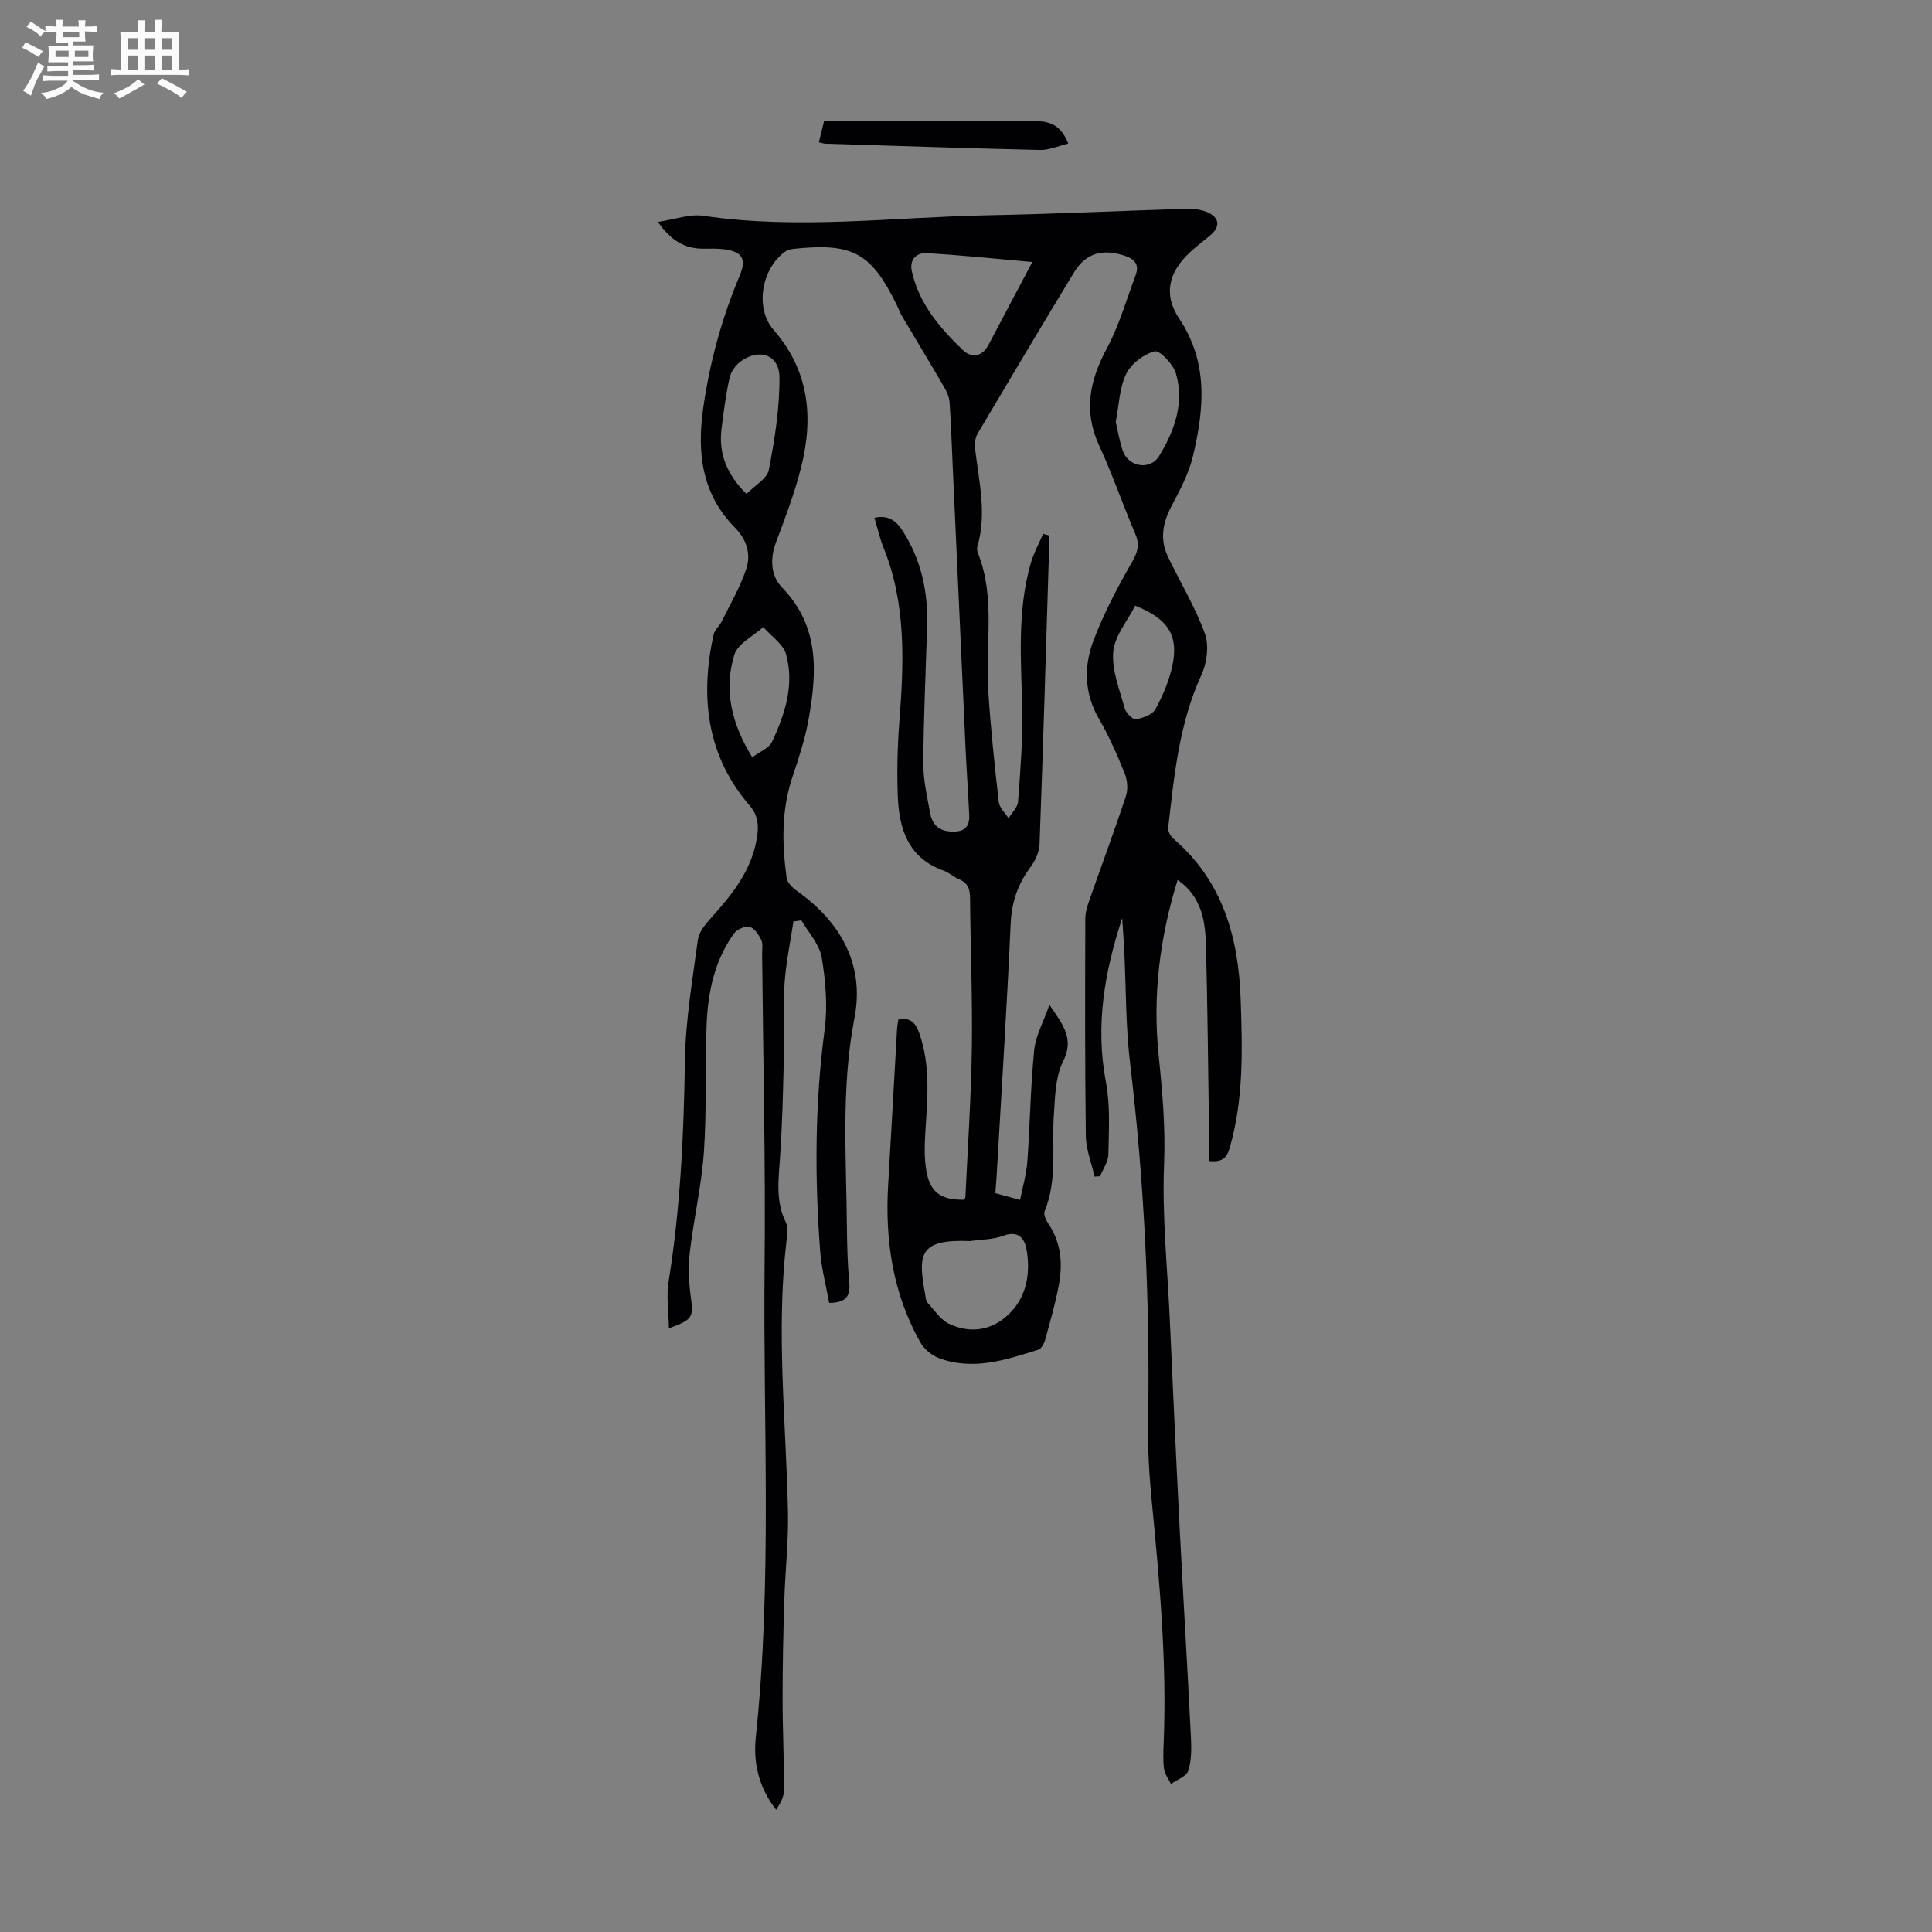 <svg enable-background="new 0 0 400 400" viewBox="0 0 400 400" xmlns="http://www.w3.org/2000/svg"><rect x="0" y="0" width="400" height="400" fill="#808080" stroke="none"/><path d="m6.8 9.5c.6.3 1.3.7 2.1 1.1-.4.4-.7.8-.9 1.2-.7-.4-1.3-.8-1.8-1.1s-1.1-.6-1.6-.8c.2-.4.5-.8.7-1.2.4.2.8.5 1.5.8zm.9 6.9c-.3.6-.5 1.1-.7 1.7s-.4 1.1-.6 1.7c-.6-.4-1.1-.7-1.6-1 .7-1 1.2-1.8 1.5-2.4.3-.5.6-1.1.8-1.7.3-.6.5-1.2.8-1.8.3.3.8.6 1.3.8-.7 1.3-1.2 2.2-1.5 2.7zm.1-11c.4.3 1 .7 1.7 1.1-.5.2-.8.6-1.1 1.1-.5-.6-1-1-1.4-1.2s-.9-.6-1.5-.8c.2-.4.5-.7.9-1.1.5.3.9.6 1.4.9zm10.5 13.1c1 .4 2 .6 3.1.7-.4.4-.7.8-.8 1.3-.9-.2-1.9-.6-3-.9-1-.4-2-.9-2.8-1.6-.5.4-1.1.9-1.9 1.3s-1.9.9-3.3 1.2c-.1-.3-.5-.8-1.1-1.3 1 0 2.1-.3 3.2-.8 1.2-.5 1.9-1 2.3-1.7h-3.2c-.4 0-1 0-2 .1v-1.2c1 0 1.7.1 2 .1h3.3v-1h-2.3c-.2 0-.9 0-2 .1v-1.2c1.2 0 1.9.1 2 .1h2.3v-.8h-4.1c0-.7.1-1.2.1-1.6 0-.5 0-1.1-.1-1.8h4.1v-.7h-2.5c0-.6.1-1.1.1-1.6v-.6h-.5c-.4 0-1 0-1.8.1v-1.3c1.2 0 1.9.1 2.1.1h.2c0-.3 0-.8-.1-1.4h1.4c0 .6-.1 1-.1 1.4h3.4c0-.4 0-.8-.1-1.3h1.5c0 .4-.1.9-.1 1.3.7 0 1.5 0 2.5-.1v1.2c-1 0-1.8-.1-2.5-.1v.6c0 .3 0 .8.1 1.5h-2.5v.8h4.1c0 .7-.1 1.3-.1 1.8s0 1 .1 1.5h-4.1v.8h1.4c.8 0 1.8 0 2.9-.1v1.2c-1 0-1.9-.1-2.8-.1h-1.5v1h3.2c.3 0 1 0 2.1-.1v1.2c-1.1 0-1.8-.1-2.1-.1h-3.4l-.1.1c1.4 1 2.4 1.5 3.4 1.9zm-4.1-6.7v-1.3h-2.7v1.3zm2.2-4.1v-1.1h-3.4v1.1zm1.9 4.1v-1.3h-2.8v1.3z" fill="#fafbfa"/><path d="m37 6.7v2.3 5.4c1 0 1.8 0 2.2-.1v1.3c-.6 0-1.5-.1-2.5-.1h-11.9c-.7 0-1.3 0-1.8.1v-1.3c.5 0 1.1.1 2 .1v-5.2c0-1 0-1.8-.1-2.5h3.7c0-1.3 0-2.1-.1-2.5h1.5c0 .4-.1 1.3-.1 2.5h2.2c0-1.2 0-2.1-.1-2.6h1.5c0 .4-.1 1.3-.1 2.6zm-12.3 13.7c-.3-.4-.7-.8-1.1-1.1 1.1-.4 2.1-.9 2.9-1.3.8-.5 1.5-1 2.1-1.6.4.4.9.8 1.3 1.1-2.5 1.4-4.2 2.4-5.2 2.9zm3.9-10.1v-2.4h-2.2v2.4zm0 4.1v-2.9h-2.2v2.9zm3.5-4.1v-2.4h-2.2v2.4zm0 4.1v-2.9h-2.2v2.9zm.4 2.9 1-1.1c.6.3 1.4.7 2.5 1.3s2 1.1 2.7 1.5c-.4.4-.8.8-1.1 1.3-.8-.8-2.5-1.7-5.1-3zm3.1-7v-2.4h-2.1v2.4zm0 4.1v-2.9h-2.1v2.9z" fill="#fafbfa"/><g fill="#010103"><path d="m232.34 190.08c-3.67 11.14-5.6 22.28-3.37 33.96.93 4.84.59 9.95.51 14.94-.03 1.53-1.11 3.04-1.71 4.55-.38.03-.77.05-1.15.08-.63-2.81-1.77-5.61-1.81-8.43-.2-15-.15-30-.11-45 0-1.3.43-2.64.87-3.89 2.51-7.17 5.17-14.29 7.55-21.5.46-1.39.29-3.27-.26-4.65-1.55-3.83-3.2-7.65-5.28-11.21-3.08-5.28-3.23-10.83-1.24-16.17 2.13-5.71 5.04-11.17 8.08-16.48 1.19-2.09 1.56-3.58.62-5.77-2.59-6.06-4.73-12.32-7.49-18.3-3.28-7.13-1.94-13.47 1.62-20.1 2.55-4.75 4.05-10.06 5.95-15.14.89-2.38-.42-3.46-2.54-4.11-4.5-1.39-7.85-.36-10.23 3.56-6.71 11.08-13.35 22.2-19.94 33.34-.51.86-.66 2.12-.53 3.15.79 6.75 2.48 13.46.46 20.28-.12.39-.02.91.13 1.31 3.66 9.19 1.53 18.81 2.12 28.22.49 7.79 1.31 15.56 2.19 23.32.13 1.19 1.33 2.26 2.03 3.39.68-1.16 1.88-2.27 1.97-3.48.47-6.33.99-12.69.86-19.03-.21-10.18-1.1-20.37 1.78-30.34.6-2.09 1.68-4.03 2.54-6.05.41.11.82.22 1.24.33 0 .93.02 1.85 0 2.78-.63 20.36-1.22 40.72-1.97 61.07-.06 1.62-.85 3.43-1.83 4.75-2.64 3.53-3.95 7.26-4.15 11.75-.79 17.43-1.91 34.84-2.91 52.26-.06 1.1-.17 2.2-.27 3.56 1.6.44 3.07.84 5.13 1.4.55-2.81 1.31-5.35 1.5-7.93.55-7.69.65-15.42 1.42-23.09.29-2.94 1.89-5.75 3.15-9.38 2.88 4.23 5.17 7.04 2.83 11.72-1.61 3.23-1.66 7.35-1.91 11.11-.45 6.65.75 13.44-1.91 19.91-.25.62.2 1.74.65 2.4 2.67 3.85 3.12 8.15 2.35 12.54-.7 3.95-1.84 7.82-2.9 11.7-.21.77-.78 1.83-1.41 2.03-6.73 2.12-13.53 4.4-20.61 1.73-1.49-.56-3.05-1.88-3.83-3.27-5.73-10.17-7.33-21.22-6.64-32.73.64-10.72 1.22-21.45 1.84-32.18.04-.65.18-1.3.27-1.91 2.44-.49 3.55.65 4.3 2.76 2.37 6.65 1.73 13.44 1.3 20.25-.17 2.76-.28 5.61.19 8.32.77 4.49 3.1 6.07 7.78 5.97.11-.19.3-.38.31-.58.48-10.29 1.18-20.58 1.33-30.88.15-10.29-.29-20.59-.37-30.88-.01-1.88-.39-3.21-2.25-3.98-1.13-.46-2.07-1.39-3.21-1.8-7.32-2.59-9.23-8.59-9.5-15.39-.2-5.13-.07-10.3.32-15.42.94-12.22 1.46-24.35-3.27-36.05-.79-1.95-1.24-4.03-1.89-6.2 2.69-.59 4.36.45 5.72 2.52 4.01 6.14 5.43 12.91 5.19 20.13-.3 9.39-.73 18.78-.79 28.18-.02 3.42.79 6.87 1.4 10.27.38 2.13 1.57 3.62 4.01 3.84 2.56.23 4.23-.48 4.1-3.36-.22-4.68-.55-9.35-.77-14.03-.9-19.45-1.78-38.9-2.66-58.36-.2-4.36-.34-8.72-.64-13.08-.07-1.04-.52-2.12-1.06-3.04-2.91-5.01-5.91-9.96-8.86-14.94-.34-.57-.55-1.22-.84-1.82-5.35-11.12-9.2-13.28-21.37-12-.64.07-1.36.2-1.87.56-4.91 3.46-6.39 11.7-2.45 16.21 7.46 8.55 8.31 18.29 5.67 28.65-1.32 5.18-3.22 10.23-5.12 15.23-1.33 3.5-1.14 7.04 1.22 9.48 7.83 8.07 7.23 17.62 5.47 27.4-.72 4.02-2.03 7.96-3.33 11.84-2.3 6.88-2.16 13.87-1.19 20.9.14.98 1.2 2.02 2.1 2.66 9.14 6.43 14.06 15.39 11.95 26.24-2.79 14.41-1.71 28.73-1.58 43.12.04 3.92.13 7.84.49 11.74.27 2.85-.72 4.2-4.16 4.21-.62-3.48-1.58-7.04-1.86-10.65-1.15-15.32-1.11-30.6.92-45.89.65-4.89.22-10.07-.6-14.97-.46-2.72-2.74-5.14-4.2-7.69-.55.07-1.1.14-1.65.22-.64 4.31-1.58 8.6-1.85 12.94-.34 5.47-.04 10.97-.17 16.45-.15 6.49-.32 12.98-.76 19.45-.31 4.58-.96 9.08 1.2 13.47.53 1.09.27 2.65.12 3.97-2.17 18.68-.07 37.33.32 56 .13 6.1-.58 12.22-.76 18.34-.21 6.8-.36 13.61-.35 20.41 0 6.27.31 12.53.3 18.8 0 1.39-.77 2.78-1.64 4.09-3.64-4.61-4.76-9.83-4.21-15.01 3.43-32.39 1.49-64.88 1.82-97.32.22-21.6-.31-43.2-.51-64.8-.01-1.01.21-2.15-.19-2.98-.52-1.07-1.42-2.43-2.4-2.67-.94-.23-2.62.51-3.23 1.36-4.07 5.64-5.43 12.23-5.68 19-.33 8.72.04 17.48-.55 26.18-.48 6.99-2.12 13.89-2.93 20.87-.35 3.04-.2 6.21.22 9.25.56 4.1.42 4.66-4.54 6.44-.05-3.41-.55-6.6-.07-9.63 2.45-15.18 3.15-30.45 3.39-45.81.13-8.34 1.56-16.67 2.67-24.97.21-1.58 1.5-3.18 2.64-4.44 4.47-4.95 8.6-10.04 9.63-16.93.35-2.37.21-4.41-1.57-6.48-8.91-10.36-10.25-22.45-7.45-35.33.22-1.01 1.23-1.82 1.71-2.8 1.76-3.57 3.8-7.05 5.05-10.79 1.02-3.05.18-6.03-2.32-8.58-6.88-7-7.91-15.46-6.56-24.88 1.36-9.5 3.86-18.56 7.56-27.36 1.42-3.39.49-4.91-3.18-5.39-1.43-.19-2.9-.14-4.36-.13-3.77.02-6.65-1.58-9.41-5.54 3.5-.52 6.58-1.69 9.42-1.27 19.67 2.92 39.3.27 58.94-.11 13.64-.26 27.28-.92 40.92-1.34 1.42-.04 2.96.1 4.26.62 2.85 1.16 3 3.15.59 5.07-1.31 1.05-2.63 2.09-3.87 3.22-4.46 4.06-5.72 8.76-2.36 13.79 6.1 9.12 5.18 18.7 2.89 28.42-.85 3.61-2.66 7.05-4.42 10.36-1.88 3.51-2.5 6.95-.77 10.57 2.54 5.31 5.65 10.4 7.64 15.91.9 2.48.42 6.08-.73 8.57-4.63 10.09-5.63 20.87-6.87 31.64-.08.71.5 1.74 1.09 2.25 10.24 8.78 13.48 20.49 13.92 33.33.35 10.29.64 20.58-2.27 30.66-.62 2.16-1.56 3.02-4.31 2.74 0-3 .04-6.07-.01-9.14-.17-11.75-.29-23.5-.59-35.25-.13-5.18-.82-10.28-5.87-13.82-3.73 12.02-5.2 24.03-3.94 36.26.78 7.55 1.44 14.99 1.13 22.66-.43 10.56.68 21.19 1.17 31.79.64 14.08 1.27 28.16 1.99 42.24.76 14.86 1.66 29.71 2.4 44.57.12 2.32.13 4.79-.56 6.95-.37 1.17-2.33 1.82-3.58 2.71-.5-1.05-1.3-2.06-1.43-3.16-.24-1.87-.13-3.8-.06-5.7.65-16.6-.87-33.08-2.47-49.57-.52-5.34-.86-10.73-.77-16.09.41-24.99-.74-49.88-3.73-74.71-.92-7.65-.82-15.42-1.2-23.13-.11-2.29-.28-4.6-.43-6.91zm-31.47 66.87c-10.68-.43-10.85 2.74-9.31 11.13.1.55.12 1.23.45 1.59 1.44 1.57 2.73 3.61 4.55 4.45 4.74 2.2 9.39 1.16 12.86-2.6 3.24-3.52 3.92-8.19 3.12-12.8-.39-2.22-1.65-4.05-4.8-2.87-2.13.8-4.57.76-6.87 1.1zm12.86-202.7c-7.77-.68-14.85-1.45-21.95-1.83-1.94-.1-3.56 1.23-2.99 3.77 1.51 6.75 5.83 11.74 10.59 16.32 1.67 1.6 3.93 1.45 5.27-1.09 2.9-5.52 5.83-11.02 9.08-17.17zm-59.17 48.02c1.72-1.77 4.27-3.17 4.62-4.99 1.21-6.31 2.25-12.77 2.2-19.17-.03-4.67-4.19-6.08-8.03-3.28-1.05.77-2.02 2.13-2.3 3.39-.77 3.48-1.23 7.04-1.67 10.59-.62 5.12 1.09 9.42 5.18 13.46zm1.19 54.52c1.54-1.16 3.46-1.87 4.08-3.19 2.69-5.71 4.66-11.79 2.93-18.1-.59-2.16-3.1-3.79-4.73-5.67-2.07 1.88-5.28 3.41-5.99 5.71-2.28 7.39-.5 14.48 3.71 21.25zm75.25-69.43c.47 1.98.79 4.09 1.49 6.05 1.17 3.25 5.63 4.03 7.47 1.04 3.19-5.2 5.3-10.98 3.5-17.14-.56-1.9-3.35-4.84-4.41-4.57-2.27.59-4.87 2.58-5.9 4.7-1.4 2.91-1.47 6.46-2.15 9.92zm4.02 38.04c-1.64 3.26-4.27 6.31-4.54 9.55-.31 3.8 1.31 7.81 2.36 11.65.26.96 1.64 2.4 2.31 2.31 1.46-.22 3.43-.93 4.06-2.07 1.54-2.8 2.83-5.86 3.51-8.98 1.35-6.25-.85-9.77-7.7-12.46z"/><path d="m221.17 29.73c-2.16.51-4.01 1.37-5.84 1.32-14.82-.34-29.64-.84-44.45-1.3-.32-.01-.64-.13-1.34-.29.34-1.39.67-2.74 1.07-4.36h16.66c8.91 0 17.83.05 26.74-.03 3.01-.02 5.54.53 7.16 4.66z"/></g></svg>